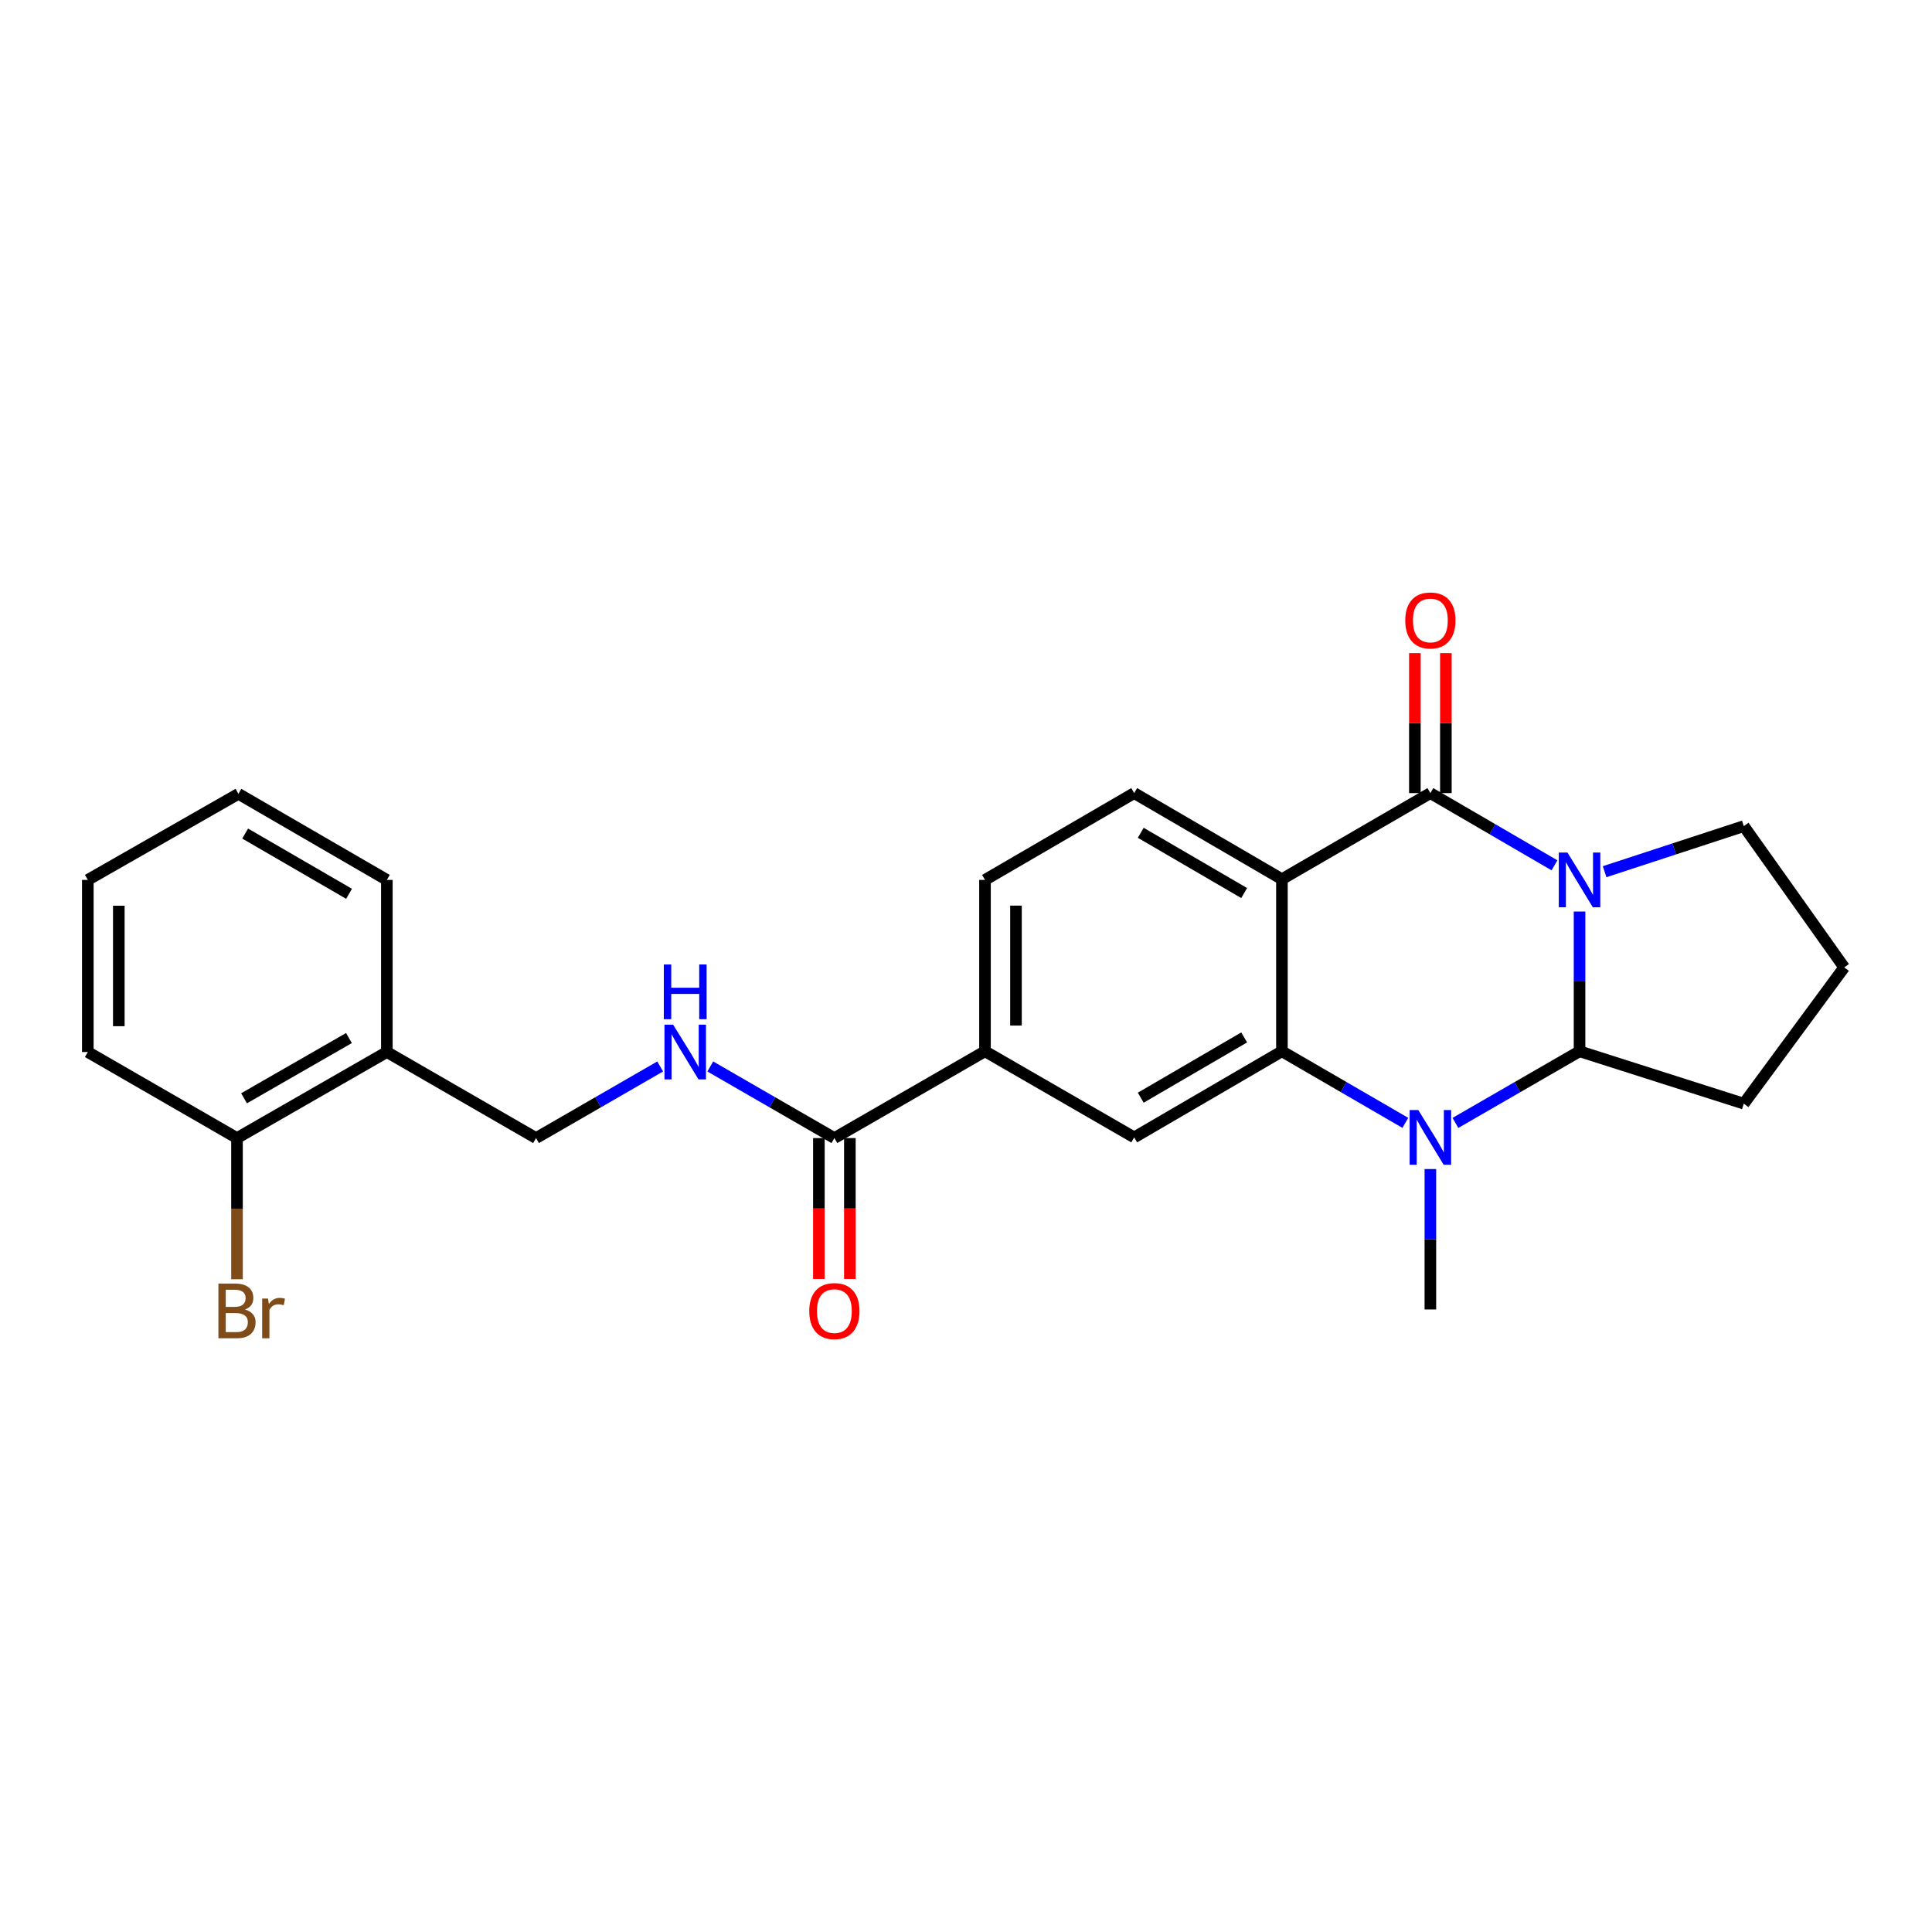 <?xml version='1.0' encoding='iso-8859-1'?>
<svg version='1.1' baseProfile='full'
              xmlns='http://www.w3.org/2000/svg'
                      xmlns:rdkit='http://www.rdkit.org/xml'
                      xmlns:xlink='http://www.w3.org/1999/xlink'
                  xml:space='preserve'
width='1000px' height='1000px' viewBox='0 0 1000 1000'>
<!-- END OF HEADER -->
<rect style='opacity:1.0;fill:#FFFFFF;stroke:none' width='1000' height='1000' x='0' y='0'> </rect>
<path class='bond-0' d='M 804.595,447.889 L 772.477,429.198' style='fill:none;fill-rule:evenodd;stroke:#0000FF;stroke-width:6px;stroke-linecap:butt;stroke-linejoin:miter;stroke-opacity:1' />
<path class='bond-0' d='M 772.477,429.198 L 740.359,410.507' style='fill:none;fill-rule:evenodd;stroke:#000000;stroke-width:6px;stroke-linecap:butt;stroke-linejoin:miter;stroke-opacity:1' />
<path class='bond-4' d='M 817.568,471.816 L 817.568,507.98' style='fill:none;fill-rule:evenodd;stroke:#0000FF;stroke-width:6px;stroke-linecap:butt;stroke-linejoin:miter;stroke-opacity:1' />
<path class='bond-4' d='M 817.568,507.98 L 817.568,544.143' style='fill:none;fill-rule:evenodd;stroke:#000000;stroke-width:6px;stroke-linecap:butt;stroke-linejoin:miter;stroke-opacity:1' />
<path class='bond-16' d='M 830.544,451.19 L 866.564,439.395' style='fill:none;fill-rule:evenodd;stroke:#0000FF;stroke-width:6px;stroke-linecap:butt;stroke-linejoin:miter;stroke-opacity:1' />
<path class='bond-16' d='M 866.564,439.395 L 902.583,427.6' style='fill:none;fill-rule:evenodd;stroke:#000000;stroke-width:6px;stroke-linecap:butt;stroke-linejoin:miter;stroke-opacity:1' />
<path class='bond-1' d='M 740.359,410.507 L 663.525,455.074' style='fill:none;fill-rule:evenodd;stroke:#000000;stroke-width:6px;stroke-linecap:butt;stroke-linejoin:miter;stroke-opacity:1' />
<path class='bond-10' d='M 748.379,410.507 L 748.379,374.283' style='fill:none;fill-rule:evenodd;stroke:#000000;stroke-width:6px;stroke-linecap:butt;stroke-linejoin:miter;stroke-opacity:1' />
<path class='bond-10' d='M 748.379,374.283 L 748.379,338.059' style='fill:none;fill-rule:evenodd;stroke:#FF0000;stroke-width:6px;stroke-linecap:butt;stroke-linejoin:miter;stroke-opacity:1' />
<path class='bond-10' d='M 732.339,410.507 L 732.339,374.283' style='fill:none;fill-rule:evenodd;stroke:#000000;stroke-width:6px;stroke-linecap:butt;stroke-linejoin:miter;stroke-opacity:1' />
<path class='bond-10' d='M 732.339,374.283 L 732.339,338.059' style='fill:none;fill-rule:evenodd;stroke:#FF0000;stroke-width:6px;stroke-linecap:butt;stroke-linejoin:miter;stroke-opacity:1' />
<path class='bond-8' d='M 663.525,455.074 L 587.056,410.507' style='fill:none;fill-rule:evenodd;stroke:#000000;stroke-width:6px;stroke-linecap:butt;stroke-linejoin:miter;stroke-opacity:1' />
<path class='bond-8' d='M 643.978,462.247 L 590.449,431.051' style='fill:none;fill-rule:evenodd;stroke:#000000;stroke-width:6px;stroke-linecap:butt;stroke-linejoin:miter;stroke-opacity:1' />
<path class='bond-26' d='M 663.525,455.074 L 663.525,544.143' style='fill:none;fill-rule:evenodd;stroke:#000000;stroke-width:6px;stroke-linecap:butt;stroke-linejoin:miter;stroke-opacity:1' />
<path class='bond-2' d='M 663.525,544.143 L 695.462,562.668' style='fill:none;fill-rule:evenodd;stroke:#000000;stroke-width:6px;stroke-linecap:butt;stroke-linejoin:miter;stroke-opacity:1' />
<path class='bond-2' d='M 695.462,562.668 L 727.399,581.192' style='fill:none;fill-rule:evenodd;stroke:#0000FF;stroke-width:6px;stroke-linecap:butt;stroke-linejoin:miter;stroke-opacity:1' />
<path class='bond-5' d='M 663.525,544.143 L 587.056,588.709' style='fill:none;fill-rule:evenodd;stroke:#000000;stroke-width:6px;stroke-linecap:butt;stroke-linejoin:miter;stroke-opacity:1' />
<path class='bond-5' d='M 643.978,536.969 L 590.449,568.166' style='fill:none;fill-rule:evenodd;stroke:#000000;stroke-width:6px;stroke-linecap:butt;stroke-linejoin:miter;stroke-opacity:1' />
<path class='bond-3' d='M 753.328,581.224 L 785.448,562.683' style='fill:none;fill-rule:evenodd;stroke:#0000FF;stroke-width:6px;stroke-linecap:butt;stroke-linejoin:miter;stroke-opacity:1' />
<path class='bond-3' d='M 785.448,562.683 L 817.568,544.143' style='fill:none;fill-rule:evenodd;stroke:#000000;stroke-width:6px;stroke-linecap:butt;stroke-linejoin:miter;stroke-opacity:1' />
<path class='bond-17' d='M 740.359,605.096 L 740.359,641.438' style='fill:none;fill-rule:evenodd;stroke:#0000FF;stroke-width:6px;stroke-linecap:butt;stroke-linejoin:miter;stroke-opacity:1' />
<path class='bond-17' d='M 740.359,641.438 L 740.359,677.779' style='fill:none;fill-rule:evenodd;stroke:#000000;stroke-width:6px;stroke-linecap:butt;stroke-linejoin:miter;stroke-opacity:1' />
<path class='bond-18' d='M 817.568,544.143 L 902.583,571.252' style='fill:none;fill-rule:evenodd;stroke:#000000;stroke-width:6px;stroke-linecap:butt;stroke-linejoin:miter;stroke-opacity:1' />
<path class='bond-7' d='M 587.056,588.709 L 509.829,544.143' style='fill:none;fill-rule:evenodd;stroke:#000000;stroke-width:6px;stroke-linecap:butt;stroke-linejoin:miter;stroke-opacity:1' />
<path class='bond-6' d='M 431.872,589.066 L 509.829,544.143' style='fill:none;fill-rule:evenodd;stroke:#000000;stroke-width:6px;stroke-linecap:butt;stroke-linejoin:miter;stroke-opacity:1' />
<path class='bond-9' d='M 431.872,589.066 L 399.756,570.537' style='fill:none;fill-rule:evenodd;stroke:#000000;stroke-width:6px;stroke-linecap:butt;stroke-linejoin:miter;stroke-opacity:1' />
<path class='bond-9' d='M 399.756,570.537 L 367.641,552.008' style='fill:none;fill-rule:evenodd;stroke:#0000FF;stroke-width:6px;stroke-linecap:butt;stroke-linejoin:miter;stroke-opacity:1' />
<path class='bond-14' d='M 423.852,589.066 L 423.852,625.523' style='fill:none;fill-rule:evenodd;stroke:#000000;stroke-width:6px;stroke-linecap:butt;stroke-linejoin:miter;stroke-opacity:1' />
<path class='bond-14' d='M 423.852,625.523 L 423.852,661.98' style='fill:none;fill-rule:evenodd;stroke:#FF0000;stroke-width:6px;stroke-linecap:butt;stroke-linejoin:miter;stroke-opacity:1' />
<path class='bond-14' d='M 439.892,589.066 L 439.892,625.523' style='fill:none;fill-rule:evenodd;stroke:#000000;stroke-width:6px;stroke-linecap:butt;stroke-linejoin:miter;stroke-opacity:1' />
<path class='bond-14' d='M 439.892,625.523 L 439.892,661.98' style='fill:none;fill-rule:evenodd;stroke:#FF0000;stroke-width:6px;stroke-linecap:butt;stroke-linejoin:miter;stroke-opacity:1' />
<path class='bond-27' d='M 509.829,544.143 L 509.829,455.439' style='fill:none;fill-rule:evenodd;stroke:#000000;stroke-width:6px;stroke-linecap:butt;stroke-linejoin:miter;stroke-opacity:1' />
<path class='bond-27' d='M 525.87,530.838 L 525.87,468.745' style='fill:none;fill-rule:evenodd;stroke:#000000;stroke-width:6px;stroke-linecap:butt;stroke-linejoin:miter;stroke-opacity:1' />
<path class='bond-13' d='M 587.056,410.507 L 509.829,455.439' style='fill:none;fill-rule:evenodd;stroke:#000000;stroke-width:6px;stroke-linecap:butt;stroke-linejoin:miter;stroke-opacity:1' />
<path class='bond-12' d='M 341.704,552.007 L 309.579,570.536' style='fill:none;fill-rule:evenodd;stroke:#0000FF;stroke-width:6px;stroke-linecap:butt;stroke-linejoin:miter;stroke-opacity:1' />
<path class='bond-12' d='M 309.579,570.536 L 277.455,589.066' style='fill:none;fill-rule:evenodd;stroke:#000000;stroke-width:6px;stroke-linecap:butt;stroke-linejoin:miter;stroke-opacity:1' />
<path class='bond-11' d='M 200.237,544.526 L 277.455,589.066' style='fill:none;fill-rule:evenodd;stroke:#000000;stroke-width:6px;stroke-linecap:butt;stroke-linejoin:miter;stroke-opacity:1' />
<path class='bond-15' d='M 200.237,544.526 L 122.672,589.066' style='fill:none;fill-rule:evenodd;stroke:#000000;stroke-width:6px;stroke-linecap:butt;stroke-linejoin:miter;stroke-opacity:1' />
<path class='bond-15' d='M 180.615,537.297 L 126.319,568.475' style='fill:none;fill-rule:evenodd;stroke:#000000;stroke-width:6px;stroke-linecap:butt;stroke-linejoin:miter;stroke-opacity:1' />
<path class='bond-21' d='M 200.237,544.526 L 200.237,455.439' style='fill:none;fill-rule:evenodd;stroke:#000000;stroke-width:6px;stroke-linecap:butt;stroke-linejoin:miter;stroke-opacity:1' />
<path class='bond-19' d='M 122.672,589.066 L 122.672,625.603' style='fill:none;fill-rule:evenodd;stroke:#000000;stroke-width:6px;stroke-linecap:butt;stroke-linejoin:miter;stroke-opacity:1' />
<path class='bond-19' d='M 122.672,625.603 L 122.672,662.14' style='fill:none;fill-rule:evenodd;stroke:#7F4C19;stroke-width:6px;stroke-linecap:butt;stroke-linejoin:miter;stroke-opacity:1' />
<path class='bond-22' d='M 122.672,589.066 L 45.455,544.526' style='fill:none;fill-rule:evenodd;stroke:#000000;stroke-width:6px;stroke-linecap:butt;stroke-linejoin:miter;stroke-opacity:1' />
<path class='bond-20' d='M 902.583,427.6 L 954.545,500.727' style='fill:none;fill-rule:evenodd;stroke:#000000;stroke-width:6px;stroke-linecap:butt;stroke-linejoin:miter;stroke-opacity:1' />
<path class='bond-25' d='M 902.583,571.252 L 954.545,500.727' style='fill:none;fill-rule:evenodd;stroke:#000000;stroke-width:6px;stroke-linecap:butt;stroke-linejoin:miter;stroke-opacity:1' />
<path class='bond-23' d='M 200.237,455.439 L 123.412,410.891' style='fill:none;fill-rule:evenodd;stroke:#000000;stroke-width:6px;stroke-linecap:butt;stroke-linejoin:miter;stroke-opacity:1' />
<path class='bond-23' d='M 180.667,462.633 L 126.889,431.449' style='fill:none;fill-rule:evenodd;stroke:#000000;stroke-width:6px;stroke-linecap:butt;stroke-linejoin:miter;stroke-opacity:1' />
<path class='bond-28' d='M 45.455,544.526 L 45.455,455.439' style='fill:none;fill-rule:evenodd;stroke:#000000;stroke-width:6px;stroke-linecap:butt;stroke-linejoin:miter;stroke-opacity:1' />
<path class='bond-28' d='M 61.495,531.163 L 61.495,468.802' style='fill:none;fill-rule:evenodd;stroke:#000000;stroke-width:6px;stroke-linecap:butt;stroke-linejoin:miter;stroke-opacity:1' />
<path class='bond-24' d='M 123.412,410.891 L 45.455,455.439' style='fill:none;fill-rule:evenodd;stroke:#000000;stroke-width:6px;stroke-linecap:butt;stroke-linejoin:miter;stroke-opacity:1' />
<path  class='atom-0' d='M 811.308 441.279
L 820.588 456.279
Q 821.508 457.759, 822.988 460.439
Q 824.468 463.119, 824.548 463.279
L 824.548 441.279
L 828.308 441.279
L 828.308 469.599
L 824.428 469.599
L 814.468 453.199
Q 813.308 451.279, 812.068 449.079
Q 810.868 446.879, 810.508 446.199
L 810.508 469.599
L 806.828 469.599
L 806.828 441.279
L 811.308 441.279
' fill='#0000FF'/>
<path  class='atom-4' d='M 734.099 574.549
L 743.379 589.549
Q 744.299 591.029, 745.779 593.709
Q 747.259 596.389, 747.339 596.549
L 747.339 574.549
L 751.099 574.549
L 751.099 602.869
L 747.219 602.869
L 737.259 586.469
Q 736.099 584.549, 734.859 582.349
Q 733.659 580.149, 733.299 579.469
L 733.299 602.869
L 729.619 602.869
L 729.619 574.549
L 734.099 574.549
' fill='#0000FF'/>
<path  class='atom-10' d='M 348.412 530.366
L 357.692 545.366
Q 358.612 546.846, 360.092 549.526
Q 361.572 552.206, 361.652 552.366
L 361.652 530.366
L 365.412 530.366
L 365.412 558.686
L 361.532 558.686
L 351.572 542.286
Q 350.412 540.366, 349.172 538.166
Q 347.972 535.966, 347.612 535.286
L 347.612 558.686
L 343.932 558.686
L 343.932 530.366
L 348.412 530.366
' fill='#0000FF'/>
<path  class='atom-10' d='M 343.592 499.214
L 347.432 499.214
L 347.432 511.254
L 361.912 511.254
L 361.912 499.214
L 365.752 499.214
L 365.752 527.534
L 361.912 527.534
L 361.912 514.454
L 347.432 514.454
L 347.432 527.534
L 343.592 527.534
L 343.592 499.214
' fill='#0000FF'/>
<path  class='atom-11' d='M 727.359 321.143
Q 727.359 314.343, 730.719 310.543
Q 734.079 306.743, 740.359 306.743
Q 746.639 306.743, 749.999 310.543
Q 753.359 314.343, 753.359 321.143
Q 753.359 328.023, 749.959 331.943
Q 746.559 335.823, 740.359 335.823
Q 734.119 335.823, 730.719 331.943
Q 727.359 328.063, 727.359 321.143
M 740.359 332.623
Q 744.679 332.623, 746.999 329.743
Q 749.359 326.823, 749.359 321.143
Q 749.359 315.583, 746.999 312.783
Q 744.679 309.943, 740.359 309.943
Q 736.039 309.943, 733.679 312.743
Q 731.359 315.543, 731.359 321.143
Q 731.359 326.863, 733.679 329.743
Q 736.039 332.623, 740.359 332.623
' fill='#FF0000'/>
<path  class='atom-15' d='M 418.872 678.617
Q 418.872 671.817, 422.232 668.017
Q 425.592 664.217, 431.872 664.217
Q 438.152 664.217, 441.512 668.017
Q 444.872 671.817, 444.872 678.617
Q 444.872 685.497, 441.472 689.417
Q 438.072 693.297, 431.872 693.297
Q 425.632 693.297, 422.232 689.417
Q 418.872 685.537, 418.872 678.617
M 431.872 690.097
Q 436.192 690.097, 438.512 687.217
Q 440.872 684.297, 440.872 678.617
Q 440.872 673.057, 438.512 670.257
Q 436.192 667.417, 431.872 667.417
Q 427.552 667.417, 425.192 670.217
Q 422.872 673.017, 422.872 678.617
Q 422.872 684.337, 425.192 687.217
Q 427.552 690.097, 431.872 690.097
' fill='#FF0000'/>
<path  class='atom-20' d='M 126.812 677.817
Q 129.532 678.577, 130.892 680.257
Q 132.292 681.897, 132.292 684.337
Q 132.292 688.257, 129.772 690.497
Q 127.292 692.697, 122.572 692.697
L 113.052 692.697
L 113.052 664.377
L 121.412 664.377
Q 126.252 664.377, 128.692 666.337
Q 131.132 668.297, 131.132 671.897
Q 131.132 676.177, 126.812 677.817
M 116.852 667.577
L 116.852 676.457
L 121.412 676.457
Q 124.212 676.457, 125.652 675.337
Q 127.132 674.177, 127.132 671.897
Q 127.132 667.577, 121.412 667.577
L 116.852 667.577
M 122.572 689.497
Q 125.332 689.497, 126.812 688.177
Q 128.292 686.857, 128.292 684.337
Q 128.292 682.017, 126.652 680.857
Q 125.052 679.657, 121.972 679.657
L 116.852 679.657
L 116.852 689.497
L 122.572 689.497
' fill='#7F4C19'/>
<path  class='atom-20' d='M 138.732 672.137
L 139.172 674.977
Q 141.332 671.777, 144.852 671.777
Q 145.972 671.777, 147.492 672.177
L 146.892 675.537
Q 145.172 675.137, 144.212 675.137
Q 142.532 675.137, 141.412 675.817
Q 140.332 676.457, 139.452 678.017
L 139.452 692.697
L 135.692 692.697
L 135.692 672.137
L 138.732 672.137
' fill='#7F4C19'/>
</svg>
